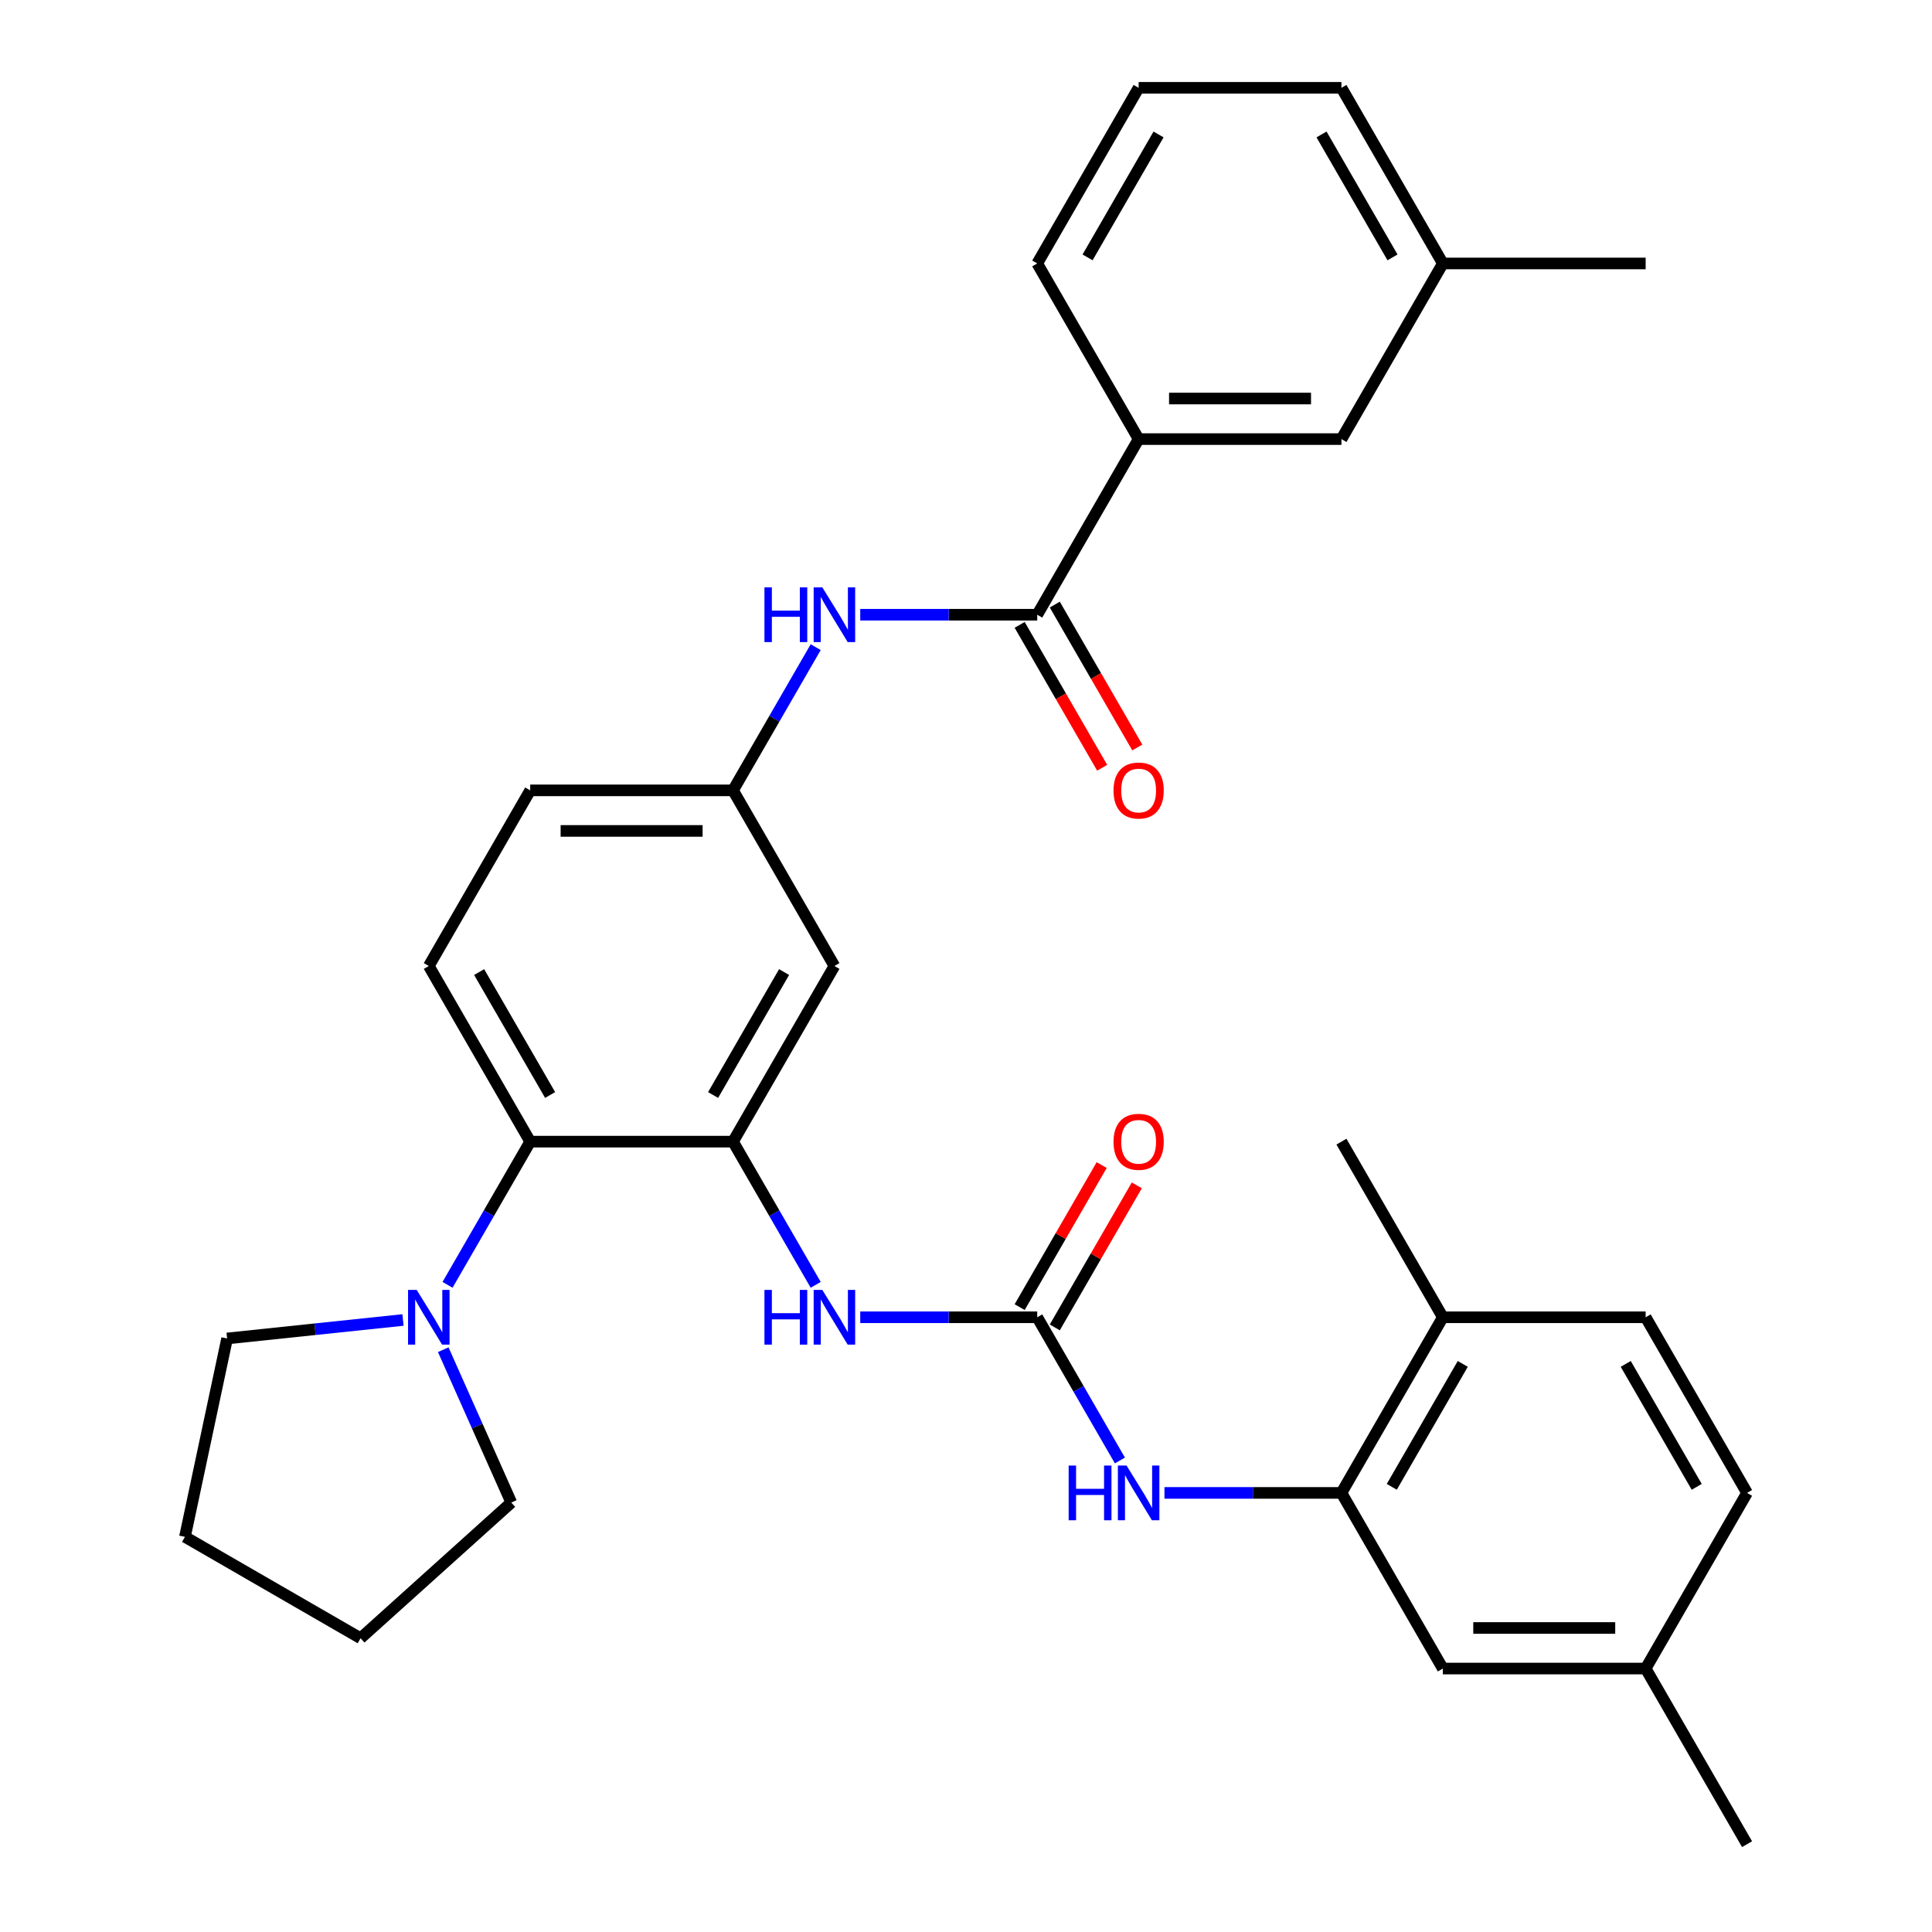 <?xml version='1.0' encoding='iso-8859-1'?>
<svg version='1.1' baseProfile='full'
              xmlns='http://www.w3.org/2000/svg'
                      xmlns:rdkit='http://www.rdkit.org/xml'
                      xmlns:xlink='http://www.w3.org/1999/xlink'
                  xml:space='preserve'
width='1000px' height='1000px' viewBox='0 0 1000 1000'>
<!-- END OF HEADER -->
<rect style='opacity:1.0;fill:#FFFFFF;stroke:none' width='1000' height='1000' x='0' y='0'> </rect>
<path class='bond-2' d='M 379.409,590.909 L 274.436,590.909' style='fill:none;fill-rule:evenodd;stroke:#000000;stroke-width:6px;stroke-linecap:butt;stroke-linejoin:miter;stroke-opacity:1' />
<path class='bond-3' d='M 379.409,590.909 L 400.807,627.971' style='fill:none;fill-rule:evenodd;stroke:#000000;stroke-width:6px;stroke-linecap:butt;stroke-linejoin:miter;stroke-opacity:1' />
<path class='bond-3' d='M 400.807,627.971 L 422.205,665.034' style='fill:none;fill-rule:evenodd;stroke:#0000FF;stroke-width:6px;stroke-linecap:butt;stroke-linejoin:miter;stroke-opacity:1' />
<path class='bond-8' d='M 379.409,590.909 L 431.895,500' style='fill:none;fill-rule:evenodd;stroke:#000000;stroke-width:6px;stroke-linecap:butt;stroke-linejoin:miter;stroke-opacity:1' />
<path class='bond-8' d='M 369.1,566.775 L 405.841,503.139' style='fill:none;fill-rule:evenodd;stroke:#000000;stroke-width:6px;stroke-linecap:butt;stroke-linejoin:miter;stroke-opacity:1' />
<path class='bond-0' d='M 536.868,681.818 L 491.064,681.818' style='fill:none;fill-rule:evenodd;stroke:#000000;stroke-width:6px;stroke-linecap:butt;stroke-linejoin:miter;stroke-opacity:1' />
<path class='bond-0' d='M 491.064,681.818 L 445.26,681.818' style='fill:none;fill-rule:evenodd;stroke:#0000FF;stroke-width:6px;stroke-linecap:butt;stroke-linejoin:miter;stroke-opacity:1' />
<path class='bond-4' d='M 536.868,681.818 L 558.266,718.881' style='fill:none;fill-rule:evenodd;stroke:#000000;stroke-width:6px;stroke-linecap:butt;stroke-linejoin:miter;stroke-opacity:1' />
<path class='bond-4' d='M 558.266,718.881 L 579.664,755.943' style='fill:none;fill-rule:evenodd;stroke:#0000FF;stroke-width:6px;stroke-linecap:butt;stroke-linejoin:miter;stroke-opacity:1' />
<path class='bond-12' d='M 545.959,687.067 L 567.184,650.304' style='fill:none;fill-rule:evenodd;stroke:#000000;stroke-width:6px;stroke-linecap:butt;stroke-linejoin:miter;stroke-opacity:1' />
<path class='bond-12' d='M 567.184,650.304 L 588.409,613.542' style='fill:none;fill-rule:evenodd;stroke:#FF0000;stroke-width:6px;stroke-linecap:butt;stroke-linejoin:miter;stroke-opacity:1' />
<path class='bond-12' d='M 527.777,676.57 L 549.002,639.807' style='fill:none;fill-rule:evenodd;stroke:#000000;stroke-width:6px;stroke-linecap:butt;stroke-linejoin:miter;stroke-opacity:1' />
<path class='bond-12' d='M 549.002,639.807 L 570.227,603.045' style='fill:none;fill-rule:evenodd;stroke:#FF0000;stroke-width:6px;stroke-linecap:butt;stroke-linejoin:miter;stroke-opacity:1' />
<path class='bond-1' d='M 536.868,318.182 L 491.064,318.182' style='fill:none;fill-rule:evenodd;stroke:#000000;stroke-width:6px;stroke-linecap:butt;stroke-linejoin:miter;stroke-opacity:1' />
<path class='bond-1' d='M 491.064,318.182 L 445.26,318.182' style='fill:none;fill-rule:evenodd;stroke:#0000FF;stroke-width:6px;stroke-linecap:butt;stroke-linejoin:miter;stroke-opacity:1' />
<path class='bond-9' d='M 536.868,318.182 L 589.355,227.273' style='fill:none;fill-rule:evenodd;stroke:#000000;stroke-width:6px;stroke-linecap:butt;stroke-linejoin:miter;stroke-opacity:1' />
<path class='bond-14' d='M 527.777,323.43 L 549.129,360.413' style='fill:none;fill-rule:evenodd;stroke:#000000;stroke-width:6px;stroke-linecap:butt;stroke-linejoin:miter;stroke-opacity:1' />
<path class='bond-14' d='M 549.129,360.413 L 570.481,397.395' style='fill:none;fill-rule:evenodd;stroke:#FF0000;stroke-width:6px;stroke-linecap:butt;stroke-linejoin:miter;stroke-opacity:1' />
<path class='bond-14' d='M 545.959,312.933 L 567.311,349.916' style='fill:none;fill-rule:evenodd;stroke:#000000;stroke-width:6px;stroke-linecap:butt;stroke-linejoin:miter;stroke-opacity:1' />
<path class='bond-14' d='M 567.311,349.916 L 588.663,386.898' style='fill:none;fill-rule:evenodd;stroke:#FF0000;stroke-width:6px;stroke-linecap:butt;stroke-linejoin:miter;stroke-opacity:1' />
<path class='bond-5' d='M 274.436,590.909 L 253.038,627.971' style='fill:none;fill-rule:evenodd;stroke:#000000;stroke-width:6px;stroke-linecap:butt;stroke-linejoin:miter;stroke-opacity:1' />
<path class='bond-5' d='M 253.038,627.971 L 231.64,665.034' style='fill:none;fill-rule:evenodd;stroke:#0000FF;stroke-width:6px;stroke-linecap:butt;stroke-linejoin:miter;stroke-opacity:1' />
<path class='bond-10' d='M 274.436,590.909 L 221.95,500' style='fill:none;fill-rule:evenodd;stroke:#000000;stroke-width:6px;stroke-linecap:butt;stroke-linejoin:miter;stroke-opacity:1' />
<path class='bond-10' d='M 284.745,566.775 L 248.005,503.139' style='fill:none;fill-rule:evenodd;stroke:#000000;stroke-width:6px;stroke-linecap:butt;stroke-linejoin:miter;stroke-opacity:1' />
<path class='bond-6' d='M 602.719,772.727 L 648.523,772.727' style='fill:none;fill-rule:evenodd;stroke:#0000FF;stroke-width:6px;stroke-linecap:butt;stroke-linejoin:miter;stroke-opacity:1' />
<path class='bond-6' d='M 648.523,772.727 L 694.327,772.727' style='fill:none;fill-rule:evenodd;stroke:#000000;stroke-width:6px;stroke-linecap:butt;stroke-linejoin:miter;stroke-opacity:1' />
<path class='bond-22' d='M 229.423,698.603 L 247.034,738.159' style='fill:none;fill-rule:evenodd;stroke:#0000FF;stroke-width:6px;stroke-linecap:butt;stroke-linejoin:miter;stroke-opacity:1' />
<path class='bond-22' d='M 247.034,738.159 L 264.646,777.716' style='fill:none;fill-rule:evenodd;stroke:#000000;stroke-width:6px;stroke-linecap:butt;stroke-linejoin:miter;stroke-opacity:1' />
<path class='bond-23' d='M 208.586,683.223 L 163.069,688.007' style='fill:none;fill-rule:evenodd;stroke:#0000FF;stroke-width:6px;stroke-linecap:butt;stroke-linejoin:miter;stroke-opacity:1' />
<path class='bond-23' d='M 163.069,688.007 L 117.552,692.791' style='fill:none;fill-rule:evenodd;stroke:#000000;stroke-width:6px;stroke-linecap:butt;stroke-linejoin:miter;stroke-opacity:1' />
<path class='bond-13' d='M 694.327,772.727 L 746.814,681.818' style='fill:none;fill-rule:evenodd;stroke:#000000;stroke-width:6px;stroke-linecap:butt;stroke-linejoin:miter;stroke-opacity:1' />
<path class='bond-13' d='M 720.382,769.588 L 757.123,705.952' style='fill:none;fill-rule:evenodd;stroke:#000000;stroke-width:6px;stroke-linecap:butt;stroke-linejoin:miter;stroke-opacity:1' />
<path class='bond-15' d='M 694.327,772.727 L 746.814,863.636' style='fill:none;fill-rule:evenodd;stroke:#000000;stroke-width:6px;stroke-linecap:butt;stroke-linejoin:miter;stroke-opacity:1' />
<path class='bond-7' d='M 422.205,334.966 L 400.807,372.029' style='fill:none;fill-rule:evenodd;stroke:#0000FF;stroke-width:6px;stroke-linecap:butt;stroke-linejoin:miter;stroke-opacity:1' />
<path class='bond-7' d='M 400.807,372.029 L 379.409,409.091' style='fill:none;fill-rule:evenodd;stroke:#000000;stroke-width:6px;stroke-linecap:butt;stroke-linejoin:miter;stroke-opacity:1' />
<path class='bond-11' d='M 431.895,500 L 379.409,409.091' style='fill:none;fill-rule:evenodd;stroke:#000000;stroke-width:6px;stroke-linecap:butt;stroke-linejoin:miter;stroke-opacity:1' />
<path class='bond-16' d='M 589.355,227.273 L 694.327,227.273' style='fill:none;fill-rule:evenodd;stroke:#000000;stroke-width:6px;stroke-linecap:butt;stroke-linejoin:miter;stroke-opacity:1' />
<path class='bond-16' d='M 605.101,206.278 L 678.581,206.278' style='fill:none;fill-rule:evenodd;stroke:#000000;stroke-width:6px;stroke-linecap:butt;stroke-linejoin:miter;stroke-opacity:1' />
<path class='bond-24' d='M 589.355,227.273 L 536.868,136.364' style='fill:none;fill-rule:evenodd;stroke:#000000;stroke-width:6px;stroke-linecap:butt;stroke-linejoin:miter;stroke-opacity:1' />
<path class='bond-32' d='M 221.95,500 L 274.436,409.091' style='fill:none;fill-rule:evenodd;stroke:#000000;stroke-width:6px;stroke-linecap:butt;stroke-linejoin:miter;stroke-opacity:1' />
<path class='bond-18' d='M 379.409,409.091 L 274.436,409.091' style='fill:none;fill-rule:evenodd;stroke:#000000;stroke-width:6px;stroke-linecap:butt;stroke-linejoin:miter;stroke-opacity:1' />
<path class='bond-18' d='M 363.663,430.085 L 290.182,430.085' style='fill:none;fill-rule:evenodd;stroke:#000000;stroke-width:6px;stroke-linecap:butt;stroke-linejoin:miter;stroke-opacity:1' />
<path class='bond-17' d='M 746.814,681.818 L 851.787,681.818' style='fill:none;fill-rule:evenodd;stroke:#000000;stroke-width:6px;stroke-linecap:butt;stroke-linejoin:miter;stroke-opacity:1' />
<path class='bond-26' d='M 746.814,681.818 L 694.327,590.909' style='fill:none;fill-rule:evenodd;stroke:#000000;stroke-width:6px;stroke-linecap:butt;stroke-linejoin:miter;stroke-opacity:1' />
<path class='bond-19' d='M 746.814,863.636 L 851.787,863.636' style='fill:none;fill-rule:evenodd;stroke:#000000;stroke-width:6px;stroke-linecap:butt;stroke-linejoin:miter;stroke-opacity:1' />
<path class='bond-19' d='M 762.56,842.642 L 836.041,842.642' style='fill:none;fill-rule:evenodd;stroke:#000000;stroke-width:6px;stroke-linecap:butt;stroke-linejoin:miter;stroke-opacity:1' />
<path class='bond-20' d='M 694.327,227.273 L 746.814,136.364' style='fill:none;fill-rule:evenodd;stroke:#000000;stroke-width:6px;stroke-linecap:butt;stroke-linejoin:miter;stroke-opacity:1' />
<path class='bond-34' d='M 851.787,681.818 L 904.273,772.727' style='fill:none;fill-rule:evenodd;stroke:#000000;stroke-width:6px;stroke-linecap:butt;stroke-linejoin:miter;stroke-opacity:1' />
<path class='bond-34' d='M 841.478,705.952 L 878.218,769.588' style='fill:none;fill-rule:evenodd;stroke:#000000;stroke-width:6px;stroke-linecap:butt;stroke-linejoin:miter;stroke-opacity:1' />
<path class='bond-21' d='M 851.787,863.636 L 904.273,772.727' style='fill:none;fill-rule:evenodd;stroke:#000000;stroke-width:6px;stroke-linecap:butt;stroke-linejoin:miter;stroke-opacity:1' />
<path class='bond-28' d='M 851.787,863.636 L 904.273,954.545' style='fill:none;fill-rule:evenodd;stroke:#000000;stroke-width:6px;stroke-linecap:butt;stroke-linejoin:miter;stroke-opacity:1' />
<path class='bond-29' d='M 746.814,136.364 L 851.787,136.364' style='fill:none;fill-rule:evenodd;stroke:#000000;stroke-width:6px;stroke-linecap:butt;stroke-linejoin:miter;stroke-opacity:1' />
<path class='bond-35' d='M 746.814,136.364 L 694.327,45.455' style='fill:none;fill-rule:evenodd;stroke:#000000;stroke-width:6px;stroke-linecap:butt;stroke-linejoin:miter;stroke-opacity:1' />
<path class='bond-35' d='M 720.759,133.225 L 684.019,69.588' style='fill:none;fill-rule:evenodd;stroke:#000000;stroke-width:6px;stroke-linecap:butt;stroke-linejoin:miter;stroke-opacity:1' />
<path class='bond-30' d='M 264.646,777.716 L 186.636,847.956' style='fill:none;fill-rule:evenodd;stroke:#000000;stroke-width:6px;stroke-linecap:butt;stroke-linejoin:miter;stroke-opacity:1' />
<path class='bond-31' d='M 117.552,692.791 L 95.727,795.47' style='fill:none;fill-rule:evenodd;stroke:#000000;stroke-width:6px;stroke-linecap:butt;stroke-linejoin:miter;stroke-opacity:1' />
<path class='bond-25' d='M 536.868,136.364 L 589.355,45.455' style='fill:none;fill-rule:evenodd;stroke:#000000;stroke-width:6px;stroke-linecap:butt;stroke-linejoin:miter;stroke-opacity:1' />
<path class='bond-25' d='M 562.923,133.225 L 599.663,69.588' style='fill:none;fill-rule:evenodd;stroke:#000000;stroke-width:6px;stroke-linecap:butt;stroke-linejoin:miter;stroke-opacity:1' />
<path class='bond-27' d='M 589.355,45.455 L 694.327,45.455' style='fill:none;fill-rule:evenodd;stroke:#000000;stroke-width:6px;stroke-linecap:butt;stroke-linejoin:miter;stroke-opacity:1' />
<path class='bond-33' d='M 186.636,847.956 L 95.727,795.47' style='fill:none;fill-rule:evenodd;stroke:#000000;stroke-width:6px;stroke-linecap:butt;stroke-linejoin:miter;stroke-opacity:1' />
<path  class='atom-4' d='M 395.675 667.658
L 399.515 667.658
L 399.515 679.698
L 413.995 679.698
L 413.995 667.658
L 417.835 667.658
L 417.835 695.978
L 413.995 695.978
L 413.995 682.898
L 399.515 682.898
L 399.515 695.978
L 395.675 695.978
L 395.675 667.658
' fill='#0000FF'/>
<path  class='atom-4' d='M 425.635 667.658
L 434.915 682.658
Q 435.835 684.138, 437.315 686.818
Q 438.795 689.498, 438.875 689.658
L 438.875 667.658
L 442.635 667.658
L 442.635 695.978
L 438.755 695.978
L 428.795 679.578
Q 427.635 677.658, 426.395 675.458
Q 425.195 673.258, 424.835 672.578
L 424.835 695.978
L 421.155 695.978
L 421.155 667.658
L 425.635 667.658
' fill='#0000FF'/>
<path  class='atom-5' d='M 553.135 758.567
L 556.975 758.567
L 556.975 770.607
L 571.455 770.607
L 571.455 758.567
L 575.295 758.567
L 575.295 786.887
L 571.455 786.887
L 571.455 773.807
L 556.975 773.807
L 556.975 786.887
L 553.135 786.887
L 553.135 758.567
' fill='#0000FF'/>
<path  class='atom-5' d='M 583.095 758.567
L 592.375 773.567
Q 593.295 775.047, 594.775 777.727
Q 596.255 780.407, 596.335 780.567
L 596.335 758.567
L 600.095 758.567
L 600.095 786.887
L 596.215 786.887
L 586.255 770.487
Q 585.095 768.567, 583.855 766.367
Q 582.655 764.167, 582.295 763.487
L 582.295 786.887
L 578.615 786.887
L 578.615 758.567
L 583.095 758.567
' fill='#0000FF'/>
<path  class='atom-6' d='M 215.69 667.658
L 224.97 682.658
Q 225.89 684.138, 227.37 686.818
Q 228.85 689.498, 228.93 689.658
L 228.93 667.658
L 232.69 667.658
L 232.69 695.978
L 228.81 695.978
L 218.85 679.578
Q 217.69 677.658, 216.45 675.458
Q 215.25 673.258, 214.89 672.578
L 214.89 695.978
L 211.21 695.978
L 211.21 667.658
L 215.69 667.658
' fill='#0000FF'/>
<path  class='atom-8' d='M 395.675 304.022
L 399.515 304.022
L 399.515 316.062
L 413.995 316.062
L 413.995 304.022
L 417.835 304.022
L 417.835 332.342
L 413.995 332.342
L 413.995 319.262
L 399.515 319.262
L 399.515 332.342
L 395.675 332.342
L 395.675 304.022
' fill='#0000FF'/>
<path  class='atom-8' d='M 425.635 304.022
L 434.915 319.022
Q 435.835 320.502, 437.315 323.182
Q 438.795 325.862, 438.875 326.022
L 438.875 304.022
L 442.635 304.022
L 442.635 332.342
L 438.755 332.342
L 428.795 315.942
Q 427.635 314.022, 426.395 311.822
Q 425.195 309.622, 424.835 308.942
L 424.835 332.342
L 421.155 332.342
L 421.155 304.022
L 425.635 304.022
' fill='#0000FF'/>
<path  class='atom-13' d='M 576.355 590.989
Q 576.355 584.189, 579.715 580.389
Q 583.075 576.589, 589.355 576.589
Q 595.635 576.589, 598.995 580.389
Q 602.355 584.189, 602.355 590.989
Q 602.355 597.869, 598.955 601.789
Q 595.555 605.669, 589.355 605.669
Q 583.115 605.669, 579.715 601.789
Q 576.355 597.909, 576.355 590.989
M 589.355 602.469
Q 593.675 602.469, 595.995 599.589
Q 598.355 596.669, 598.355 590.989
Q 598.355 585.429, 595.995 582.629
Q 593.675 579.789, 589.355 579.789
Q 585.035 579.789, 582.675 582.589
Q 580.355 585.389, 580.355 590.989
Q 580.355 596.709, 582.675 599.589
Q 585.035 602.469, 589.355 602.469
' fill='#FF0000'/>
<path  class='atom-15' d='M 576.355 409.171
Q 576.355 402.371, 579.715 398.571
Q 583.075 394.771, 589.355 394.771
Q 595.635 394.771, 598.995 398.571
Q 602.355 402.371, 602.355 409.171
Q 602.355 416.051, 598.955 419.971
Q 595.555 423.851, 589.355 423.851
Q 583.115 423.851, 579.715 419.971
Q 576.355 416.091, 576.355 409.171
M 589.355 420.651
Q 593.675 420.651, 595.995 417.771
Q 598.355 414.851, 598.355 409.171
Q 598.355 403.611, 595.995 400.811
Q 593.675 397.971, 589.355 397.971
Q 585.035 397.971, 582.675 400.771
Q 580.355 403.571, 580.355 409.171
Q 580.355 414.891, 582.675 417.771
Q 585.035 420.651, 589.355 420.651
' fill='#FF0000'/>
</svg>
